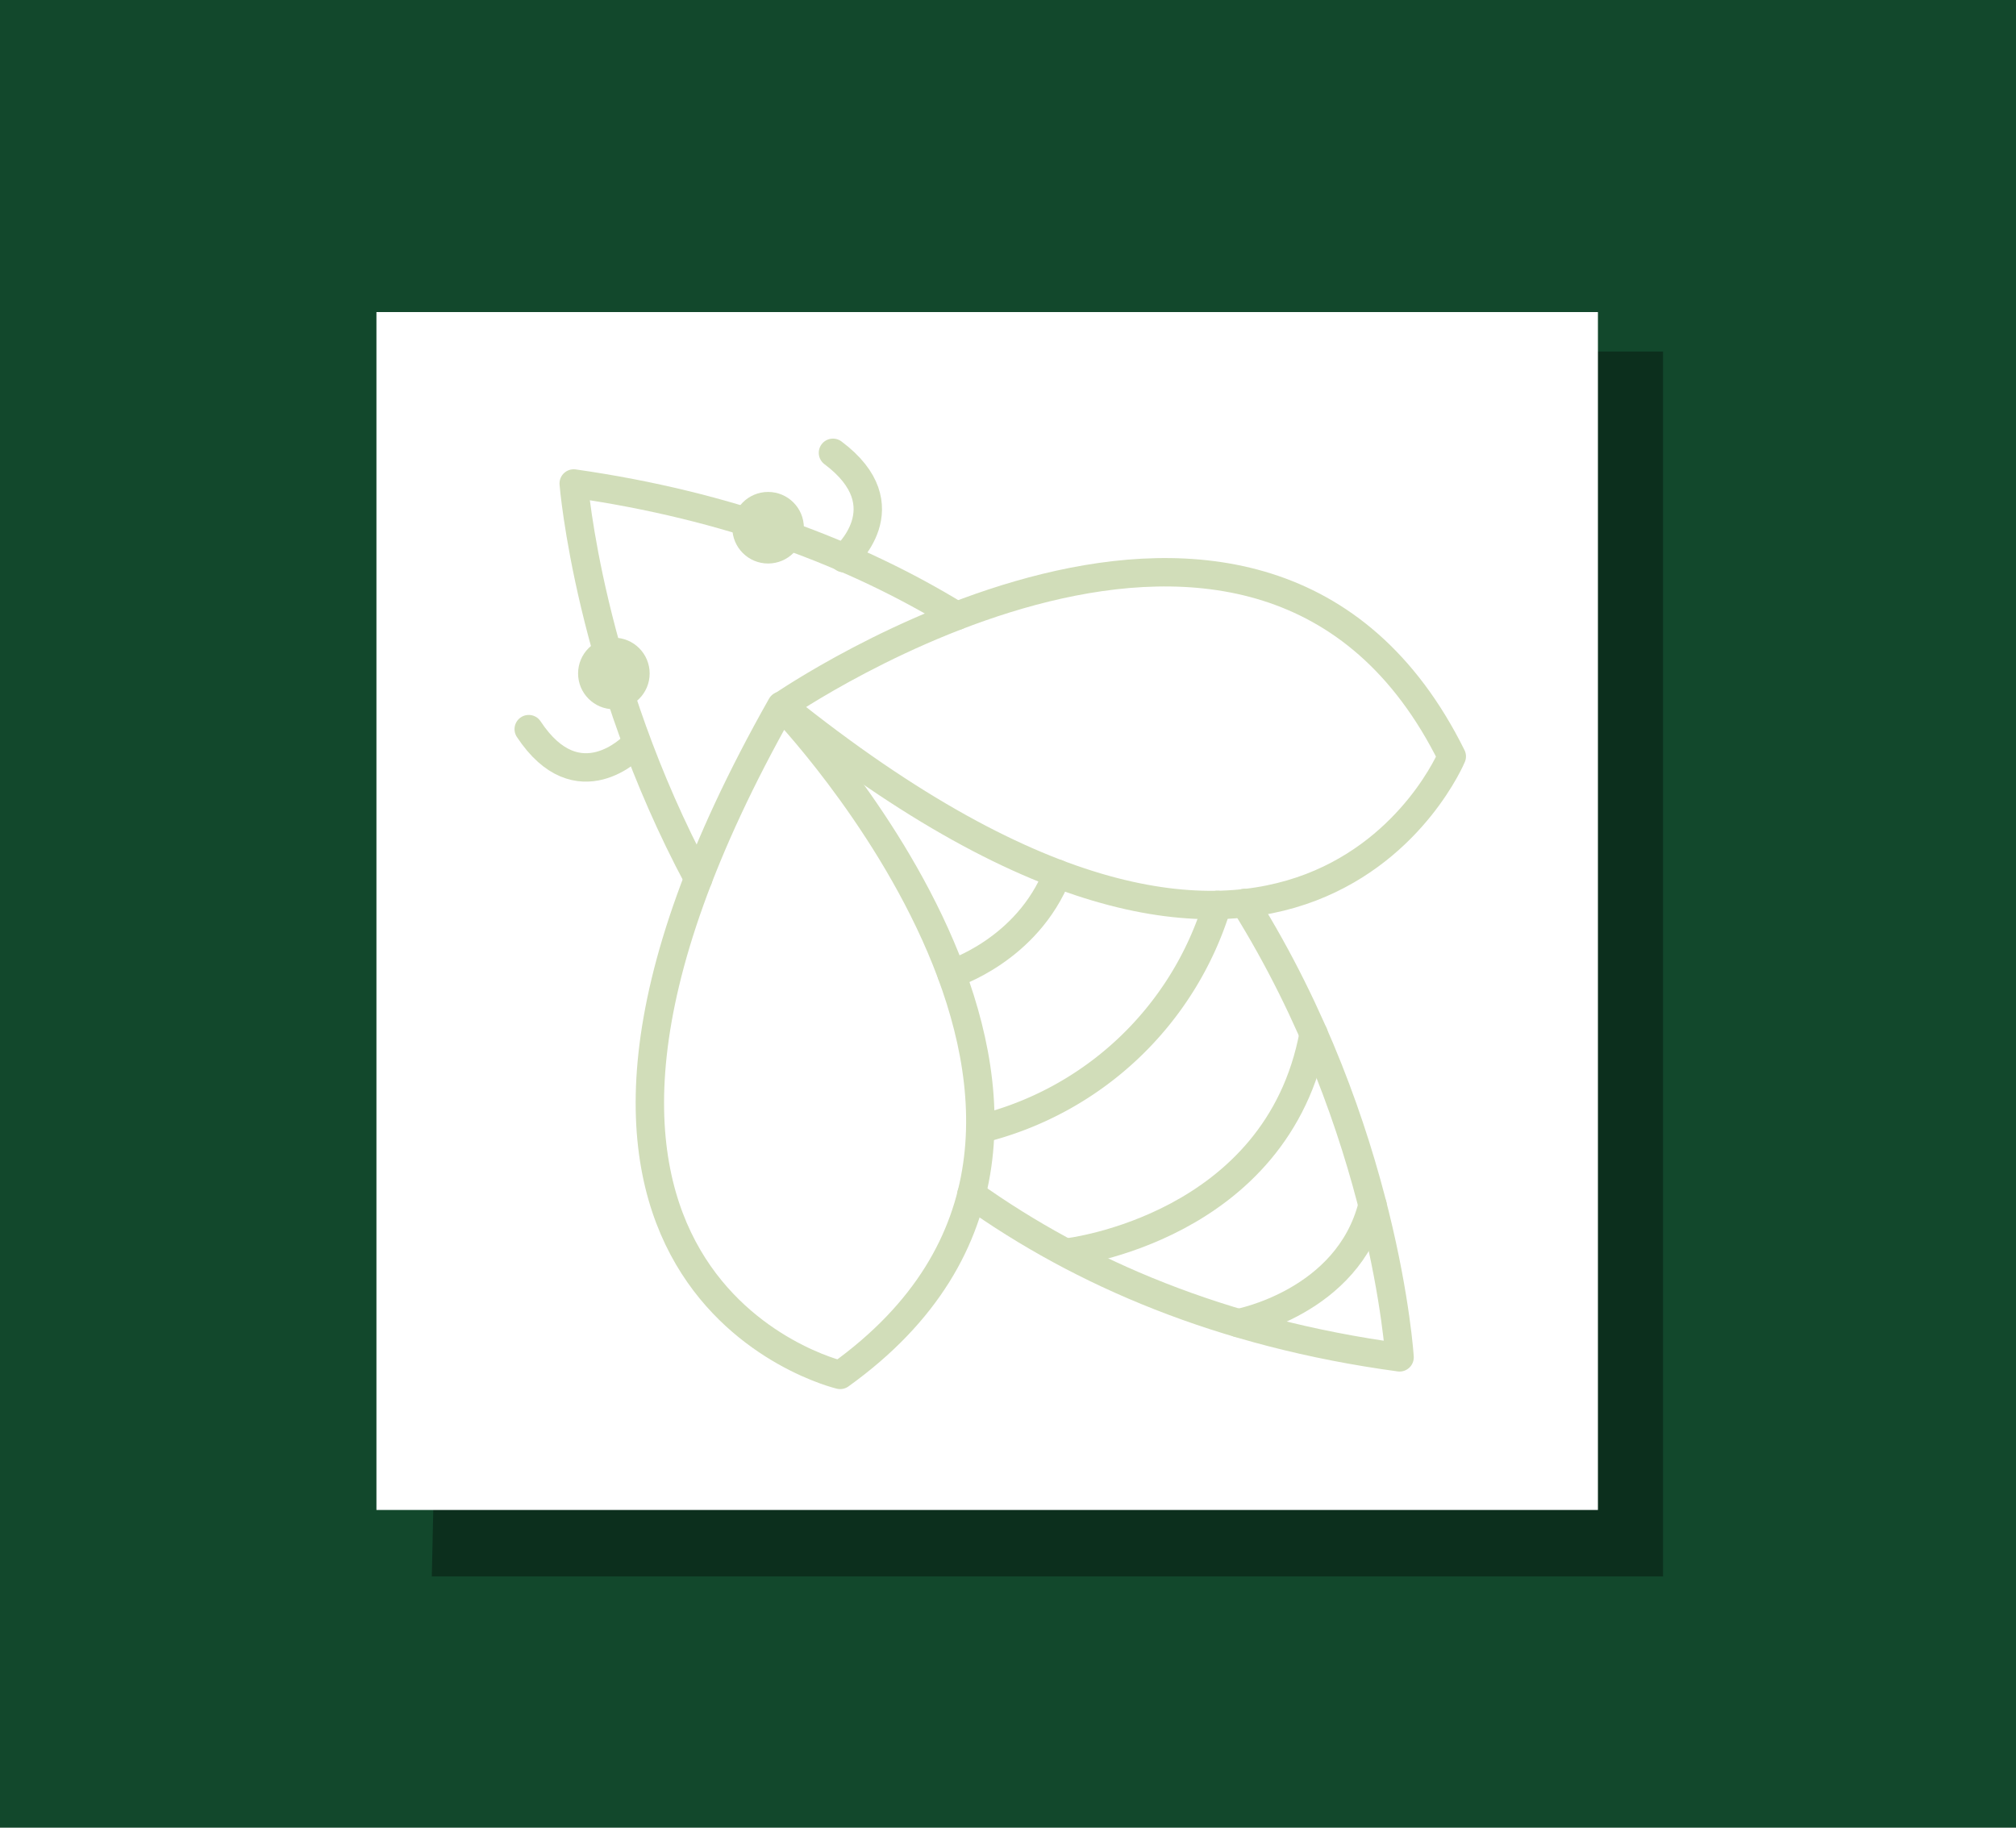 <svg xmlns="http://www.w3.org/2000/svg" viewBox="0 0 354.91 321.78"><defs><style>.cls-1{fill:#12482c;}.cls-2{fill:#020303;opacity:0.36;isolation:isolate;}.cls-3{fill:#fff;}.cls-4{fill:none;stroke:#d1ddb9;stroke-linecap:round;stroke-linejoin:round;stroke-width:5px;}.cls-5{fill:#d1ddb9;}</style></defs><g id="Calque_2" data-name="Calque 2"><g id="Calque_1-2" data-name="Calque 1"><rect class="cls-1" width="354.91" height="321.78"/><polygon class="cls-2" points="249.87 61.9 292.77 61.9 292.77 277.54 76.02 277.54 76.58 251.91 249.87 61.9"/><rect class="cls-3" x="66.27" y="54.94" width="215.04" height="210.9"/><path class="cls-4" d="M255.58,133.17s-26.77,64.42-117.94-8.9c0,0,84.57-58.43,117.94,8.9"/><path class="cls-4" d="M147.91,242.06s-67.92-16-10.35-117.82c0,0,71.37,74,10.35,117.82"/><path class="cls-4" d="M168.45,108.43c-18-11-40.19-19.42-67.45-23.31,0,0,2.65,33.58,21.92,69.57"/><path class="cls-4" d="M171,210.29c19.36,13.79,44,24.42,75.39,28.68,0,0-2.48-40.3-27.27-80"/><path class="cls-4" d="M188.06,220.48s36.85-4.26,43.2-38.46"/><circle class="cls-5" cx="108.07" cy="118.57" r="6.3"/><circle class="cls-5" cx="135.22" cy="92.91" r="6.3"/><path class="cls-4" d="M218,232.94s19.32-3.58,23.63-20.78"/><path class="cls-4" d="M167.51,171.46s13.32-4.13,18.66-17.63"/><path class="cls-4" d="M172.57,198.76a58,58,0,0,0,41.72-39.44"/><path class="cls-4" d="M148.54,98.27s10.69-9.13-1.9-18.55"/><path class="cls-4" d="M111.49,131.37s-9.72,10.16-18.41-3"/></g></g></svg>